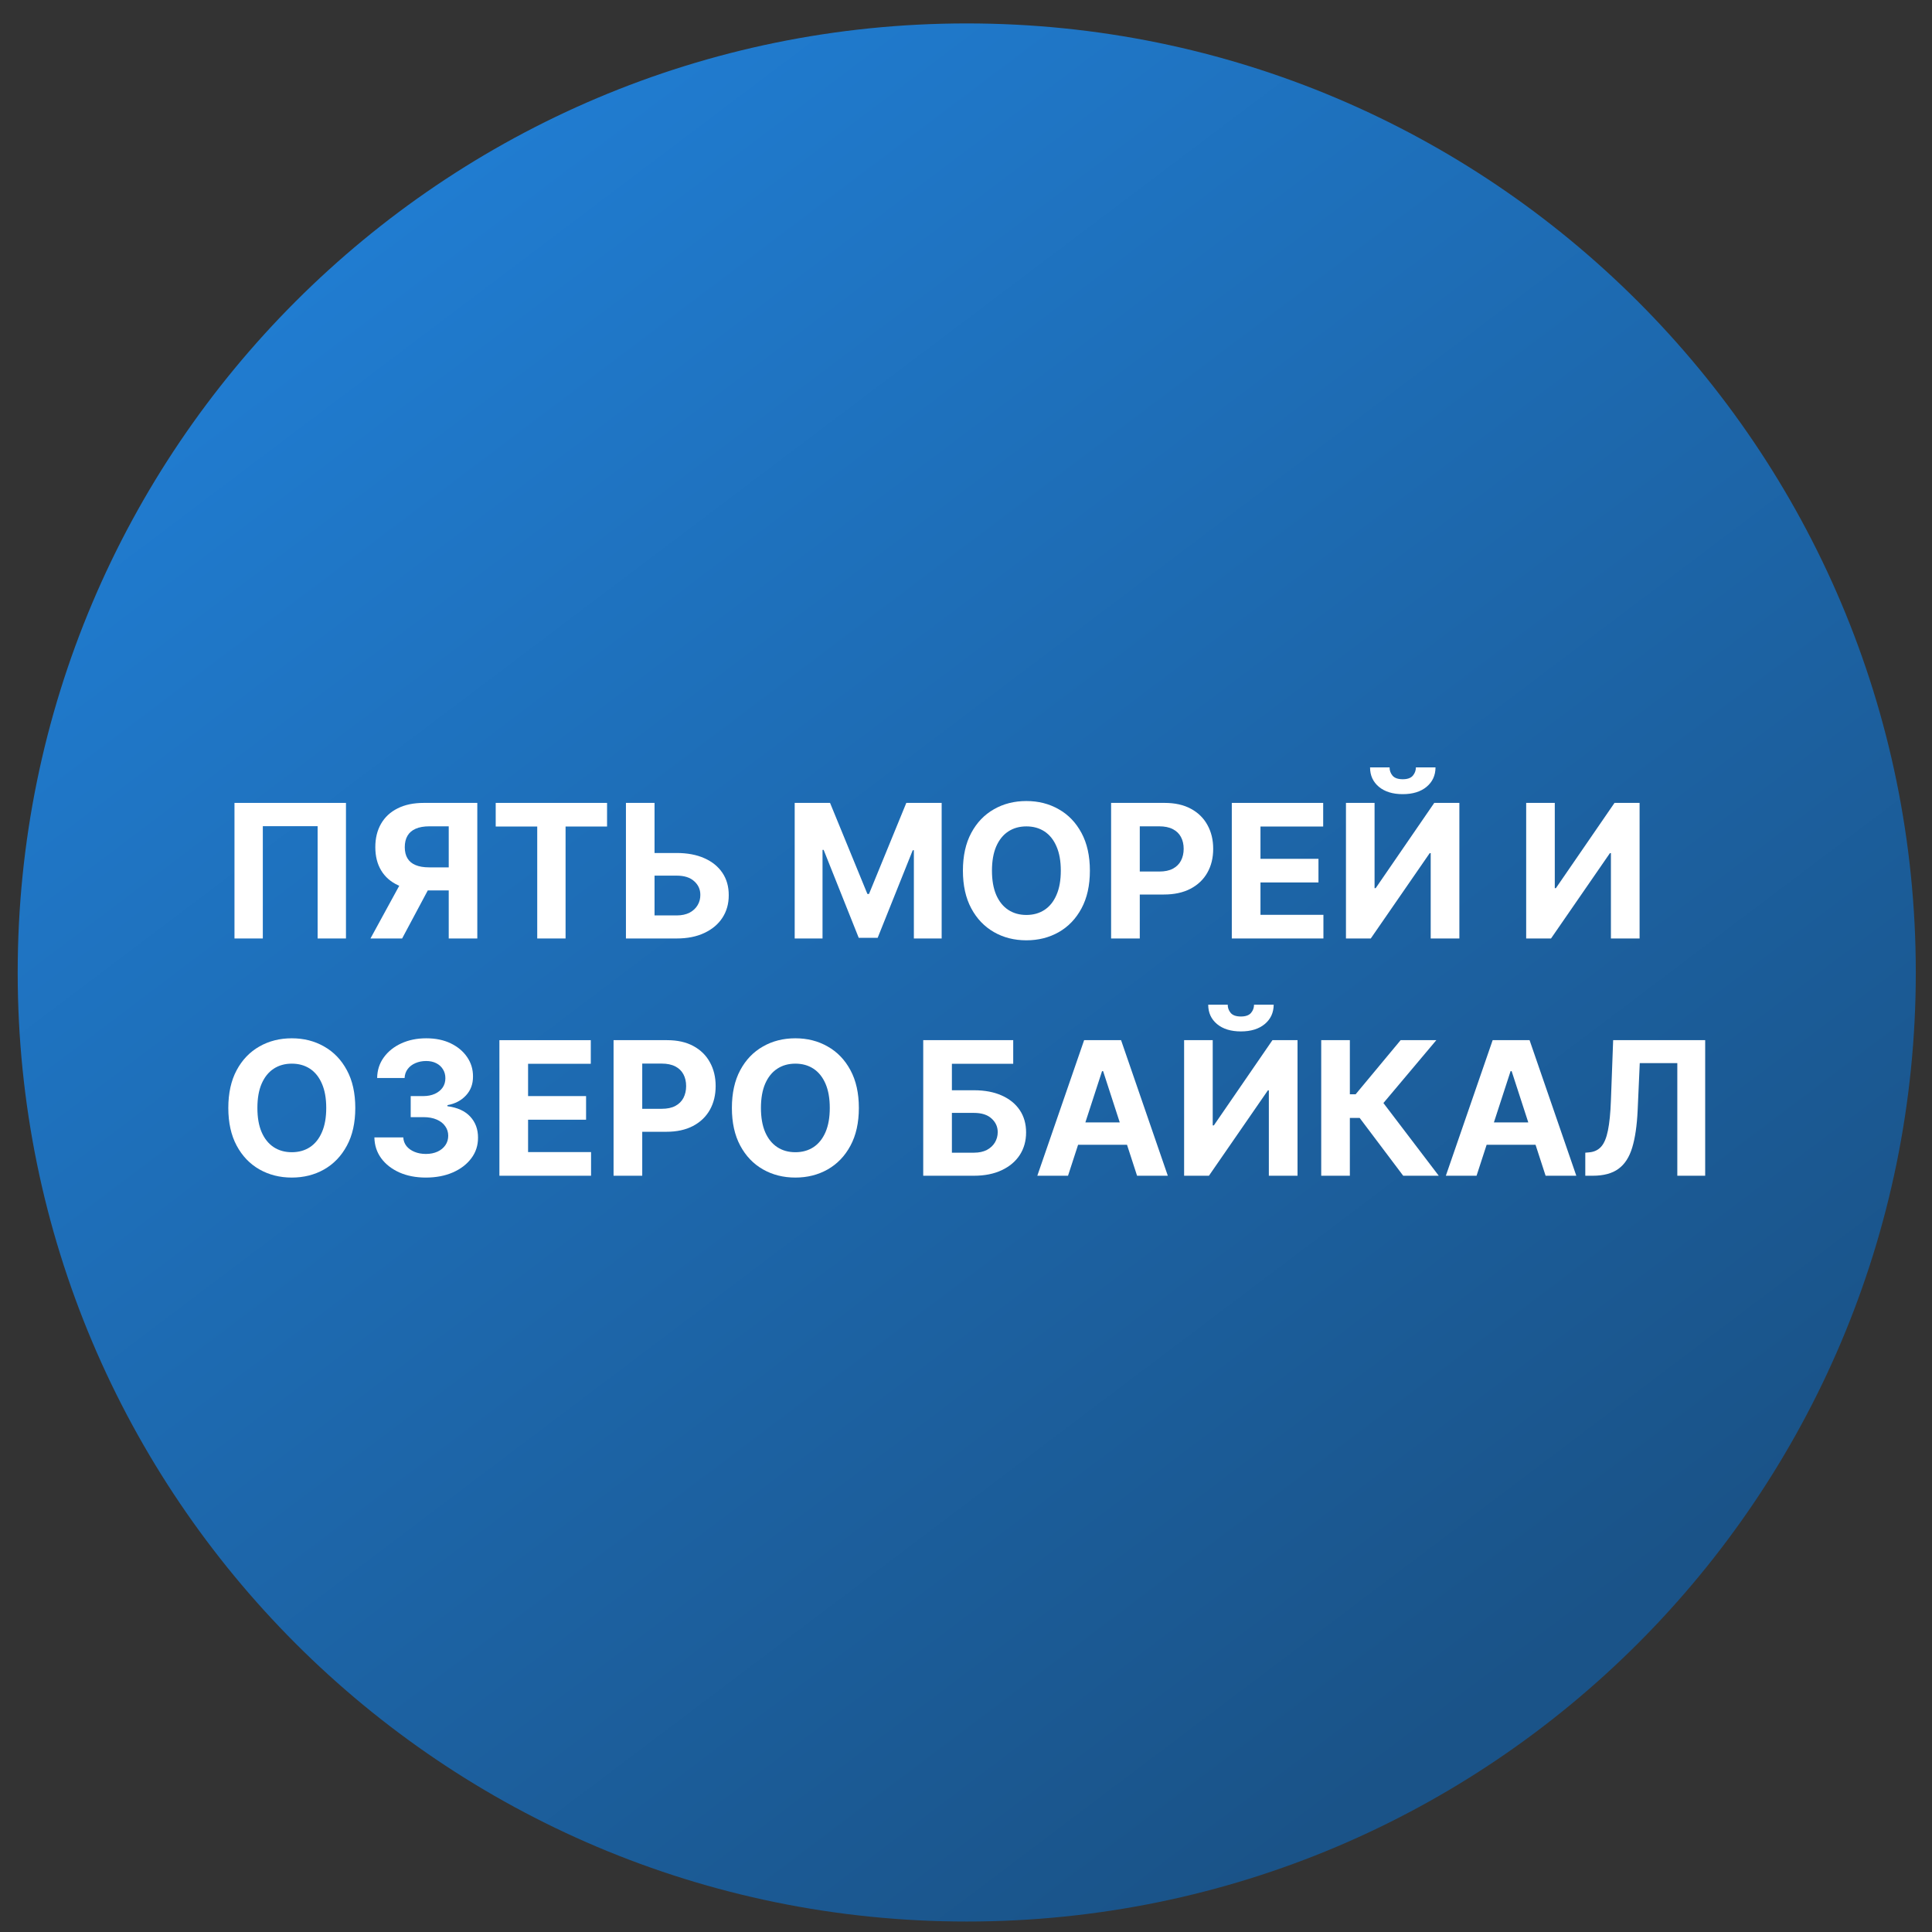 <svg width="57" height="57" viewBox="0 0 57 57" fill="none" xmlns="http://www.w3.org/2000/svg">
<rect x="0" y="0" width="57" height="57" fill="#333333" stroke="none"/>
<g clip-path="url(#clip0_3370_5)">
<path d="M56.522 28.691C56.522 13.227 43.986 0.691 28.522 0.691C13.058 0.691 0.522 13.227 0.522 28.691C0.522 44.155 13.058 56.691 28.522 56.691C43.986 56.691 56.522 44.155 56.522 28.691Z" fill="url(#paint0_linear_3370_5)"/>
<path d="M46.771 34.688V34.008L46.884 33.998C47.03 33.986 47.148 33.931 47.238 33.832C47.328 33.732 47.395 33.572 47.439 33.353C47.484 33.133 47.514 32.838 47.527 32.467L47.593 30.688H50.308V34.688H49.486V31.365H48.378L48.316 32.758C48.295 33.206 48.242 33.572 48.156 33.855C48.071 34.139 47.936 34.349 47.749 34.484C47.565 34.62 47.311 34.688 46.99 34.688H46.771Z" fill="white"/>
<path d="M43.563 34.688H42.657L44.038 30.688H45.127L46.506 34.688H45.6L44.598 31.602H44.567L43.563 34.688ZM43.506 33.115H45.647V33.775H43.506V33.115Z" fill="white"/>
<path d="M41.399 34.688L40.114 32.982H39.825V34.688H38.98V30.688H39.825V32.285H39.995L41.323 30.688H42.376L40.815 32.543L42.448 34.688H41.399Z" fill="white"/>
<path d="M34.935 30.688H35.779V33.203H35.812L37.541 30.688H38.281V34.688H37.435V32.17H37.406L35.667 34.688H34.935V30.688ZM36.998 29.641H37.578C37.576 29.878 37.488 30.068 37.314 30.213C37.141 30.357 36.906 30.43 36.611 30.43C36.314 30.43 36.079 30.357 35.906 30.213C35.733 30.068 35.646 29.878 35.646 29.641H36.222C36.221 29.73 36.249 29.811 36.308 29.883C36.368 29.954 36.469 29.99 36.611 29.99C36.749 29.99 36.848 29.955 36.908 29.885C36.968 29.814 36.998 29.733 36.998 29.641Z" fill="white"/>
<path d="M31.51 34.688H30.604L31.985 30.688H33.075L34.454 34.688H33.547L32.545 31.602H32.514L31.51 34.688ZM31.454 33.115H33.594V33.775H31.454V33.115Z" fill="white"/>
<path d="M27.238 34.688V30.688H29.893V31.385H28.084V32.166H28.734C29.051 32.166 29.324 32.217 29.553 32.32C29.783 32.422 29.961 32.566 30.086 32.752C30.211 32.938 30.273 33.158 30.273 33.41C30.273 33.661 30.211 33.883 30.086 34.076C29.961 34.268 29.783 34.417 29.553 34.525C29.324 34.633 29.051 34.688 28.734 34.688H27.238ZM28.084 34.008H28.734C28.885 34.008 29.013 33.98 29.117 33.926C29.221 33.87 29.3 33.796 29.354 33.705C29.408 33.613 29.436 33.512 29.436 33.402C29.436 33.243 29.375 33.109 29.254 33C29.134 32.889 28.961 32.834 28.734 32.834H28.084V34.008Z" fill="white"/>
<path d="M25.339 32.688C25.339 33.124 25.256 33.495 25.091 33.801C24.927 34.107 24.703 34.34 24.419 34.502C24.136 34.662 23.819 34.742 23.466 34.742C23.11 34.742 22.791 34.661 22.509 34.5C22.226 34.339 22.003 34.105 21.839 33.799C21.675 33.493 21.593 33.122 21.593 32.688C21.593 32.251 21.675 31.88 21.839 31.574C22.003 31.268 22.226 31.035 22.509 30.875C22.791 30.713 23.11 30.633 23.466 30.633C23.819 30.633 24.136 30.713 24.419 30.875C24.703 31.035 24.927 31.268 25.091 31.574C25.256 31.88 25.339 32.251 25.339 32.688ZM24.481 32.688C24.481 32.405 24.439 32.167 24.355 31.973C24.271 31.779 24.153 31.631 24.001 31.531C23.849 31.431 23.67 31.381 23.466 31.381C23.261 31.381 23.083 31.431 22.931 31.531C22.778 31.631 22.66 31.779 22.575 31.973C22.492 32.167 22.45 32.405 22.45 32.688C22.45 32.97 22.492 33.208 22.575 33.402C22.66 33.596 22.778 33.743 22.931 33.844C23.083 33.944 23.261 33.994 23.466 33.994C23.67 33.994 23.849 33.944 24.001 33.844C24.153 33.743 24.271 33.596 24.355 33.402C24.439 33.208 24.481 32.97 24.481 32.688Z" fill="white"/>
<path d="M18.102 34.688V30.688H19.68C19.984 30.688 20.242 30.745 20.456 30.861C20.669 30.976 20.832 31.135 20.944 31.34C21.057 31.543 21.114 31.777 21.114 32.043C21.114 32.309 21.056 32.543 20.942 32.746C20.827 32.949 20.661 33.107 20.444 33.221C20.228 33.334 19.966 33.391 19.659 33.391H18.653V32.713H19.522C19.685 32.713 19.819 32.685 19.924 32.629C20.031 32.572 20.11 32.493 20.163 32.393C20.216 32.291 20.243 32.175 20.243 32.043C20.243 31.91 20.216 31.794 20.163 31.695C20.11 31.595 20.031 31.518 19.924 31.463C19.817 31.407 19.682 31.379 19.518 31.379H18.948V34.688H18.102Z" fill="white"/>
<path d="M14.734 34.688V30.688H17.43V31.385H15.58V32.338H17.291V33.035H15.58V33.99H17.438V34.688H14.734Z" fill="white"/>
<path d="M12.564 34.742C12.272 34.742 12.012 34.692 11.785 34.592C11.558 34.49 11.379 34.351 11.248 34.174C11.117 33.995 11.05 33.79 11.046 33.557H11.898C11.903 33.654 11.935 33.74 11.994 33.815C12.053 33.887 12.133 33.944 12.232 33.984C12.331 34.025 12.442 34.045 12.566 34.045C12.695 34.045 12.809 34.022 12.908 33.977C13.007 33.931 13.084 33.868 13.14 33.787C13.196 33.706 13.224 33.613 13.224 33.508C13.224 33.401 13.194 33.307 13.134 33.225C13.076 33.141 12.991 33.076 12.88 33.029C12.771 32.982 12.641 32.959 12.49 32.959H12.117V32.338H12.49C12.617 32.338 12.73 32.316 12.828 32.272C12.927 32.227 13.003 32.166 13.058 32.088C13.113 32.008 13.14 31.916 13.14 31.811C13.14 31.71 13.116 31.622 13.068 31.547C13.021 31.47 12.955 31.41 12.869 31.367C12.784 31.324 12.685 31.303 12.572 31.303C12.457 31.303 12.352 31.324 12.257 31.365C12.162 31.406 12.086 31.463 12.029 31.539C11.972 31.615 11.941 31.703 11.937 31.805H11.127C11.13 31.574 11.196 31.371 11.324 31.195C11.451 31.02 11.623 30.882 11.839 30.783C12.057 30.683 12.302 30.633 12.576 30.633C12.852 30.633 13.093 30.683 13.3 30.783C13.507 30.884 13.668 31.019 13.783 31.189C13.899 31.359 13.956 31.549 13.955 31.76C13.956 31.984 13.886 32.171 13.746 32.32C13.606 32.47 13.425 32.565 13.201 32.605V32.637C13.495 32.675 13.719 32.777 13.873 32.943C14.027 33.109 14.104 33.316 14.103 33.565C14.104 33.792 14.039 33.995 13.906 34.172C13.774 34.349 13.593 34.488 13.361 34.59C13.129 34.691 12.863 34.742 12.564 34.742Z" fill="white"/>
<path d="M10.482 32.688C10.482 33.124 10.4 33.495 10.234 33.801C10.07 34.107 9.846 34.34 9.562 34.502C9.28 34.662 8.962 34.742 8.609 34.742C8.254 34.742 7.935 34.661 7.652 34.5C7.37 34.339 7.146 34.105 6.982 33.799C6.818 33.493 6.736 33.122 6.736 32.688C6.736 32.251 6.818 31.88 6.982 31.574C7.146 31.268 7.37 31.035 7.652 30.875C7.935 30.713 8.254 30.633 8.609 30.633C8.962 30.633 9.28 30.713 9.562 30.875C9.846 31.035 10.07 31.268 10.234 31.574C10.4 31.88 10.482 32.251 10.482 32.688ZM9.625 32.688C9.625 32.405 9.583 32.167 9.498 31.973C9.415 31.779 9.297 31.631 9.145 31.531C8.992 31.431 8.814 31.381 8.609 31.381C8.405 31.381 8.227 31.431 8.074 31.531C7.922 31.631 7.803 31.779 7.719 31.973C7.635 32.167 7.594 32.405 7.594 32.688C7.594 32.97 7.635 33.208 7.719 33.402C7.803 33.596 7.922 33.743 8.074 33.844C8.227 33.944 8.405 33.994 8.609 33.994C8.814 33.994 8.992 33.944 9.145 33.844C9.297 33.743 9.415 33.596 9.498 33.402C9.583 33.208 9.625 32.97 9.625 32.688Z" fill="white"/>
<path d="M45.027 23.688H45.871V26.203H45.904L47.633 23.688H48.373V27.688H47.527V25.17H47.498L45.76 27.688H45.027V23.688Z" fill="white"/>
<path d="M39.71 23.688H40.554V26.203H40.587L42.315 23.688H43.056V27.688H42.21V25.17H42.181L40.442 27.688H39.71V23.688ZM41.773 22.641H42.352C42.351 22.878 42.263 23.068 42.089 23.213C41.916 23.357 41.681 23.43 41.386 23.43C41.089 23.43 40.854 23.357 40.681 23.213C40.508 23.068 40.421 22.878 40.421 22.641H40.997C40.996 22.73 41.024 22.811 41.083 22.883C41.143 22.954 41.244 22.99 41.386 22.99C41.524 22.99 41.623 22.955 41.683 22.885C41.742 22.814 41.773 22.733 41.773 22.641Z" fill="white"/>
<path d="M36.342 27.688V23.688H39.038V24.385H37.188V25.338H38.899V26.035H37.188V26.99H39.045V27.688H36.342Z" fill="white"/>
<path d="M32.781 27.688V23.688H34.359C34.663 23.688 34.921 23.745 35.135 23.861C35.348 23.976 35.511 24.135 35.623 24.34C35.736 24.543 35.793 24.777 35.793 25.043C35.793 25.309 35.736 25.543 35.621 25.746C35.507 25.949 35.34 26.107 35.123 26.221C34.907 26.334 34.645 26.391 34.338 26.391H33.332V25.713H34.201C34.364 25.713 34.498 25.685 34.603 25.629C34.71 25.572 34.79 25.493 34.842 25.393C34.895 25.291 34.922 25.174 34.922 25.043C34.922 24.91 34.895 24.794 34.842 24.695C34.79 24.595 34.71 24.518 34.603 24.463C34.497 24.407 34.361 24.379 34.197 24.379H33.627V27.688H32.781Z" fill="white"/>
<path d="M32.155 25.688C32.155 26.124 32.072 26.495 31.907 26.801C31.743 27.107 31.519 27.34 31.235 27.502C30.952 27.662 30.635 27.742 30.282 27.742C29.926 27.742 29.607 27.662 29.325 27.5C29.042 27.338 28.819 27.105 28.655 26.799C28.491 26.493 28.409 26.122 28.409 25.688C28.409 25.251 28.491 24.88 28.655 24.574C28.819 24.268 29.042 24.035 29.325 23.875C29.607 23.713 29.926 23.633 30.282 23.633C30.635 23.633 30.952 23.713 31.235 23.875C31.519 24.035 31.743 24.268 31.907 24.574C32.072 24.88 32.155 25.251 32.155 25.688ZM31.297 25.688C31.297 25.405 31.255 25.167 31.17 24.973C31.087 24.779 30.969 24.631 30.817 24.531C30.665 24.431 30.486 24.381 30.282 24.381C30.077 24.381 29.899 24.431 29.747 24.531C29.594 24.631 29.476 24.779 29.391 24.973C29.308 25.167 29.266 25.405 29.266 25.688C29.266 25.97 29.308 26.208 29.391 26.402C29.476 26.596 29.594 26.744 29.747 26.844C29.899 26.944 30.077 26.994 30.282 26.994C30.486 26.994 30.665 26.944 30.817 26.844C30.969 26.744 31.087 26.596 31.17 26.402C31.255 26.208 31.297 25.97 31.297 25.688Z" fill="white"/>
<path d="M23.446 23.688H24.489L25.591 26.375H25.638L26.739 23.688H27.782V27.688H26.962V25.084H26.929L25.894 27.668H25.335L24.3 25.074H24.267V27.688H23.446V23.688Z" fill="white"/>
<path d="M19.008 25.166H19.961C20.279 25.166 20.552 25.217 20.781 25.32C21.012 25.422 21.189 25.566 21.314 25.752C21.439 25.938 21.501 26.158 21.5 26.41C21.501 26.662 21.439 26.884 21.314 27.076C21.189 27.268 21.012 27.417 20.781 27.525C20.552 27.634 20.279 27.688 19.961 27.688H18.467V23.688H19.311V27.008H19.961C20.113 27.008 20.241 26.98 20.346 26.926C20.45 26.87 20.529 26.796 20.582 26.705C20.637 26.613 20.663 26.512 20.662 26.402C20.663 26.244 20.604 26.109 20.482 26C20.363 25.889 20.189 25.834 19.961 25.834H19.008V25.166Z" fill="white"/>
<path d="M14.625 24.385V23.688H17.91V24.385H16.686V27.688H15.85V24.385H14.625Z" fill="white"/>
<path d="M14.082 27.688H13.239V24.379H12.668C12.506 24.379 12.37 24.403 12.262 24.451C12.155 24.498 12.075 24.567 12.022 24.658C11.969 24.749 11.942 24.861 11.942 24.994C11.942 25.126 11.969 25.236 12.022 25.324C12.075 25.413 12.155 25.479 12.262 25.523C12.369 25.568 12.503 25.59 12.665 25.59H13.582V26.27H12.528C12.222 26.27 11.96 26.219 11.743 26.117C11.525 26.016 11.359 25.87 11.245 25.68C11.13 25.488 11.073 25.26 11.073 24.994C11.073 24.73 11.129 24.5 11.241 24.305C11.354 24.108 11.517 23.956 11.731 23.85C11.946 23.741 12.204 23.688 12.506 23.688H14.082V27.688ZM11.924 25.867H12.836L11.864 27.688H10.93L11.924 25.867Z" fill="white"/>
<path d="M10.207 23.688V27.688H9.371V24.375H7.754V27.688H6.918V23.688H10.207Z" fill="white"/>
</g>
<defs>
<linearGradient id="paint0_linear_3370_5" x1="48.632" y1="46.628" x2="15.047" y2="2.135" gradientUnits="userSpaceOnUse">
<stop stop-color="#1A5388"/>
<stop offset="1" stop-color="#207DD2"/>
</linearGradient>
<clipPath id="clip0_3370_5">
<rect width="56" height="56" fill="white" transform="translate(0.522 0.691)"/>
</clipPath>
</defs>
</svg>
